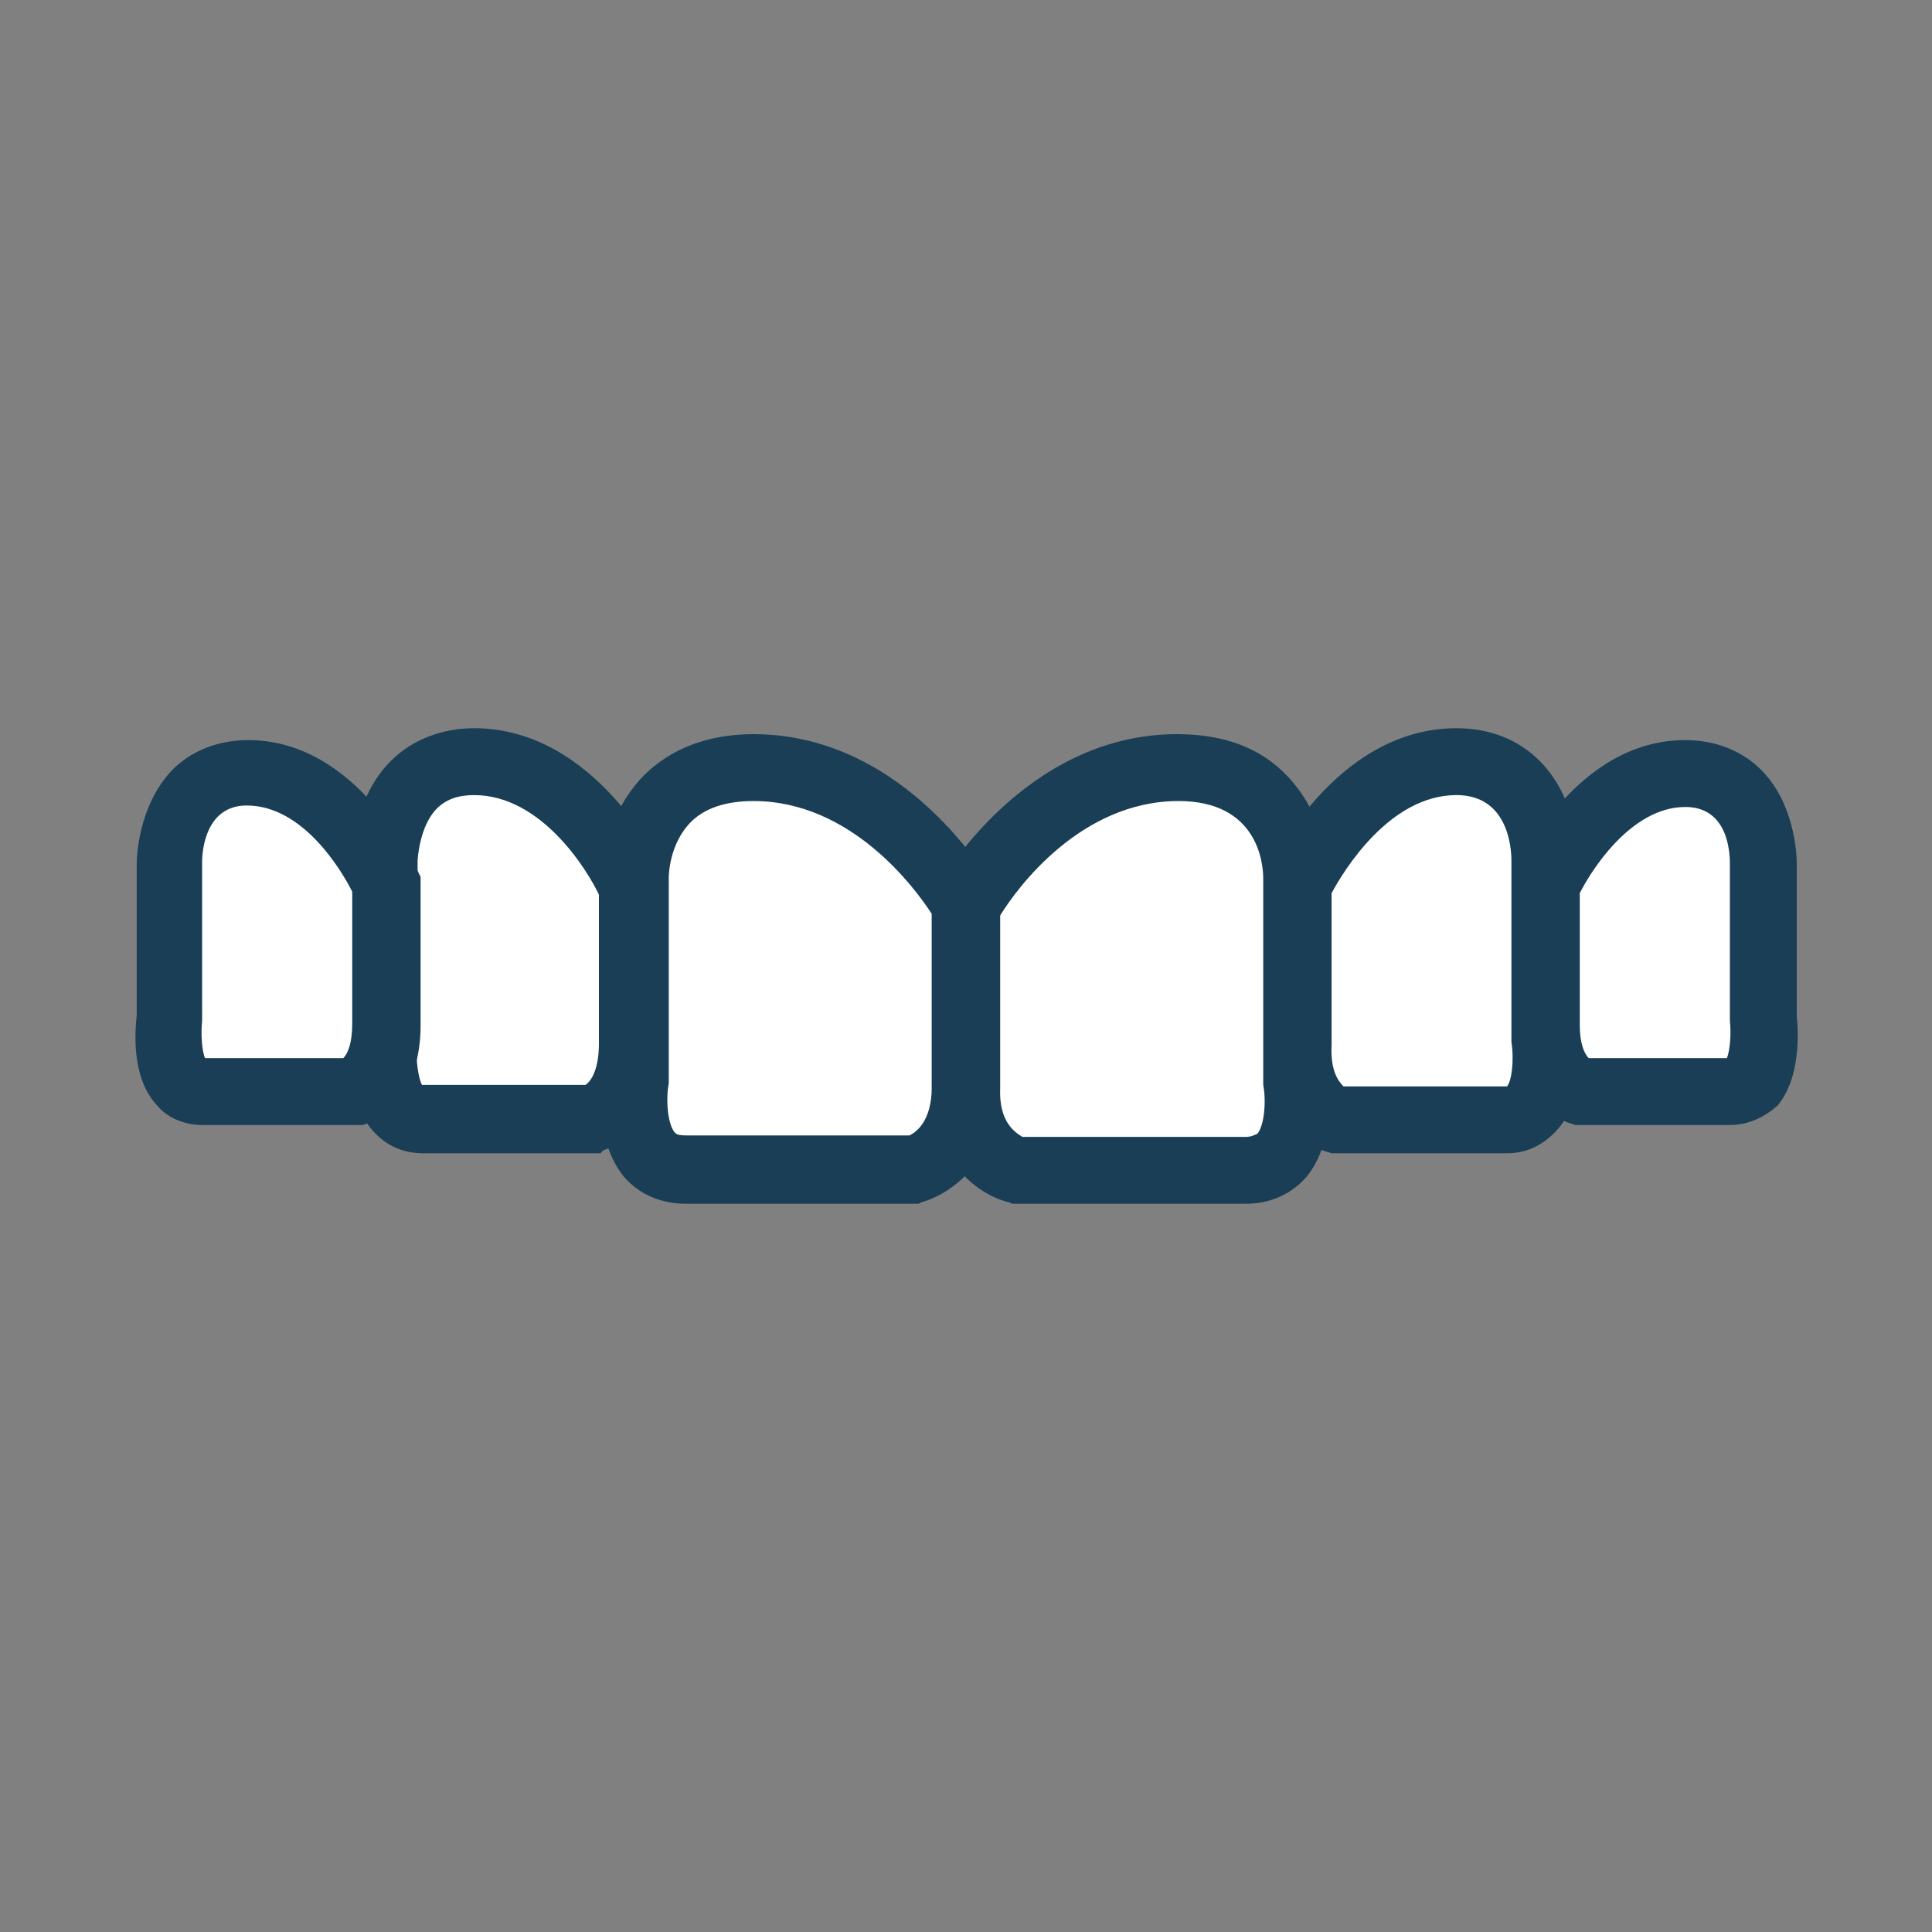 <?xml version="1.0" encoding="UTF-8"?>
<!-- Generator: Adobe Illustrator 26.0.3, SVG Export Plug-In . SVG Version: 6.00 Build 0)  -->
<svg xmlns="http://www.w3.org/2000/svg" xmlns:xlink="http://www.w3.org/1999/xlink" version="1.1" id="Vrstva_1" x="0px" y="0px" viewBox="0 0 130 130" style="enable-background:new 0 0 130 130;" xml:space="preserve">
<rect x="0" y="0" width="130" height="130" fill="#808080" stroke="none"/>
<style type="text/css">
	.st0{fill:#FFFFFF;}
	.st1{fill:#193E56;}
</style>
<g>
	<g>
		<g>
			<path class="st0" d="M42.7,59.1v13.5c0,0-1,6.2,3.4,6.2h15.4c0,0,3.4-0.8,3.4-5.6V60.9c0,0-5.1-9.3-14.2-9.3     C42.7,51.6,42.7,59.1,42.7,59.1z"></path>
			<path class="st1" d="M61.8,81H46.2c-2.2,0-3.5-1-4.2-1.8c-1.9-2.3-1.6-5.8-1.5-6.8V59.1c0-0.5,0.1-4.1,2.8-6.9     c1.8-1.8,4.3-2.8,7.4-2.8c10.3,0,16,10,16.2,10.4l0.3,0.5v12.8c0,5.2-3.4,7.3-5.2,7.8L61.8,81z M50.7,53.9     c-1.9,0-3.3,0.5-4.2,1.4C45,56.8,45,59,45,59l0,13.9c-0.2,1-0.1,2.7,0.4,3.3c0.1,0.1,0.2,0.2,0.8,0.2h15c0.4-0.2,1.5-0.9,1.5-3.3     V61.5C61.6,59.8,57.3,53.9,50.7,53.9z"></path>
		</g>
		<g>
			<path class="st0" d="M26,57.9v11.8c0,0-0.7,5.5,2.6,5.5h11.5c0,0,2.6-0.7,2.6-5V59.6c0,0-3.8-8.3-10.7-8.3     C25.9,51.3,26,57.9,26,57.9z"></path>
			<path class="st1" d="M40.4,77.6H28.5c-1.4,0-2.5-0.5-3.4-1.5c-1.8-2-1.5-5.4-1.4-6.4V57.9c0-0.5,0.1-4.2,2.6-6.7     c1.4-1.4,3.4-2.2,5.6-2.2c8.2,0,12.6,9.2,12.7,9.6l0.2,0.4v11.2c0,4.8-2.7,6.7-4.2,7.2L40.4,77.6z M31.9,53.5     c-1.1,0-1.9,0.3-2.5,0.9c-1.2,1.2-1.3,3.5-1.3,3.5l0,12.1c-0.2,1.3,0.1,2.7,0.3,3l11,0c0.3-0.2,0.9-0.9,0.9-2.8V60.2     C39.6,58.7,36.5,53.5,31.9,53.5z"></path>
		</g>
		<g>
			<path class="st0" d="M11.4,58.1v10.4c0,0-0.7,5,2.2,5h10.1c0,0,2.2-0.6,2.2-4.5v-9.4c0,0-3.4-7.5-9.3-7.5     C11.3,52.1,11.4,58.1,11.4,58.1z"></path>
			<path class="st1" d="M24,75.7H13.6c-1.2,0-2.4-0.5-3.1-1.4c-1.7-1.9-1.4-5-1.3-6V58.1c0-0.4,0.1-3.9,2.4-6.3c1.3-1.3,3.1-2,5.1-2     c7.4,0,11.2,8.5,11.4,8.8l0.2,0.4V69c0,4.4-2.4,6.3-3.9,6.7L24,75.7z M13.9,71.3L13.9,71.3L13.9,71.3z M13.8,71.2h9.3     c0.3-0.3,0.6-1,0.6-2.3v-8.9c-0.7-1.4-3.3-5.8-7.1-5.8c-2.7,0-3,2.9-3,3.8l0,10.7C13.5,69.6,13.6,70.8,13.8,71.2z"></path>
		</g>
		<g>
			<path class="st0" d="M118.6,58.1v10.4c0,0,0.7,5-2.2,5h-10.1c0,0-2.2-0.6-2.2-4.5v-9.4c0,0,3.4-7.5,9.3-7.5     C118.6,52.1,118.6,58.1,118.6,58.1z"></path>
			<path class="st1" d="M116.4,75.7H106l-0.3-0.1c-1.4-0.4-3.9-2.3-3.9-6.7v-9.9l0.2-0.4c0.2-0.4,4-8.8,11.4-8.8c2,0,3.8,0.7,5.1,2     c2.3,2.3,2.4,5.8,2.4,6.3v10.3c0.1,0.9,0.3,4.1-1.3,6C118.7,75.2,117.6,75.7,116.4,75.7z M106.9,71.2h9.3     c0.2-0.5,0.3-1.6,0.2-2.5l0-0.3V58.1c0-0.9-0.2-3.8-3-3.8c-3.7,0-6.4,4.4-7.1,5.8V69C106.3,70.2,106.6,70.9,106.9,71.2z"></path>
		</g>
		<g>
			<path class="st0" d="M104,57.9v11.8c0,0,0.7,5.5-2.6,5.5H89.9c0,0-2.6-0.7-2.6-5V59.6c0,0,3.8-8.3,10.7-8.3     C104,51.3,104,57.9,104,57.9z"></path>
			<path class="st1" d="M101.4,77.6H89.6l-0.3-0.1c-1.6-0.4-4.2-2.4-4.2-7.2V59.1l0.2-0.4C85.4,58.3,89.8,49,98,49     c2.3,0,4.2,0.8,5.6,2.2c2.5,2.5,2.6,6.2,2.6,6.7v11.7c0.1,1,0.4,4.4-1.4,6.4C103.9,77,102.8,77.6,101.4,77.6z M90.4,73.1h11     c0.3-0.3,0.5-1.7,0.3-3l0-0.3V57.9c0-1-0.3-4.4-3.7-4.4c-4.5,0-7.6,5.1-8.4,6.6v10.2C89.5,72.1,90.1,72.8,90.4,73.1z"></path>
		</g>
		<g>
			<path class="st0" d="M87.2,59.1v13.5c0,0,1,6.2-3.4,6.2H68.4c0,0-3.4-0.8-3.4-5.6V60.9c0,0,5.1-9.3,14.2-9.3     C87.2,51.6,87.2,59.1,87.2,59.1z"></path>
			<path class="st1" d="M83.8,81H68.1l-0.2-0.1c-1.8-0.4-5.2-2.5-5.2-7.8V60.3l0.3-0.5c0.2-0.4,5.9-10.4,16.2-10.4     c3.1,0,5.6,0.9,7.4,2.8c2.7,2.8,2.8,6.5,2.8,6.9v13.3c0.1,0.9,0.4,4.5-1.5,6.8C87.2,80,85.9,81,83.8,81z M68.8,76.5h15     c0.5,0,0.7-0.2,0.8-0.2c0.5-0.6,0.6-2.3,0.4-3.3l0-0.4V59.1c0-0.9-0.3-5.2-5.7-5.2c-6.6,0-10.9,5.9-12,7.7v11.6     C67.2,75.5,68.3,76.2,68.8,76.5z"></path>
		</g>
	</g>
</g>
</svg>
